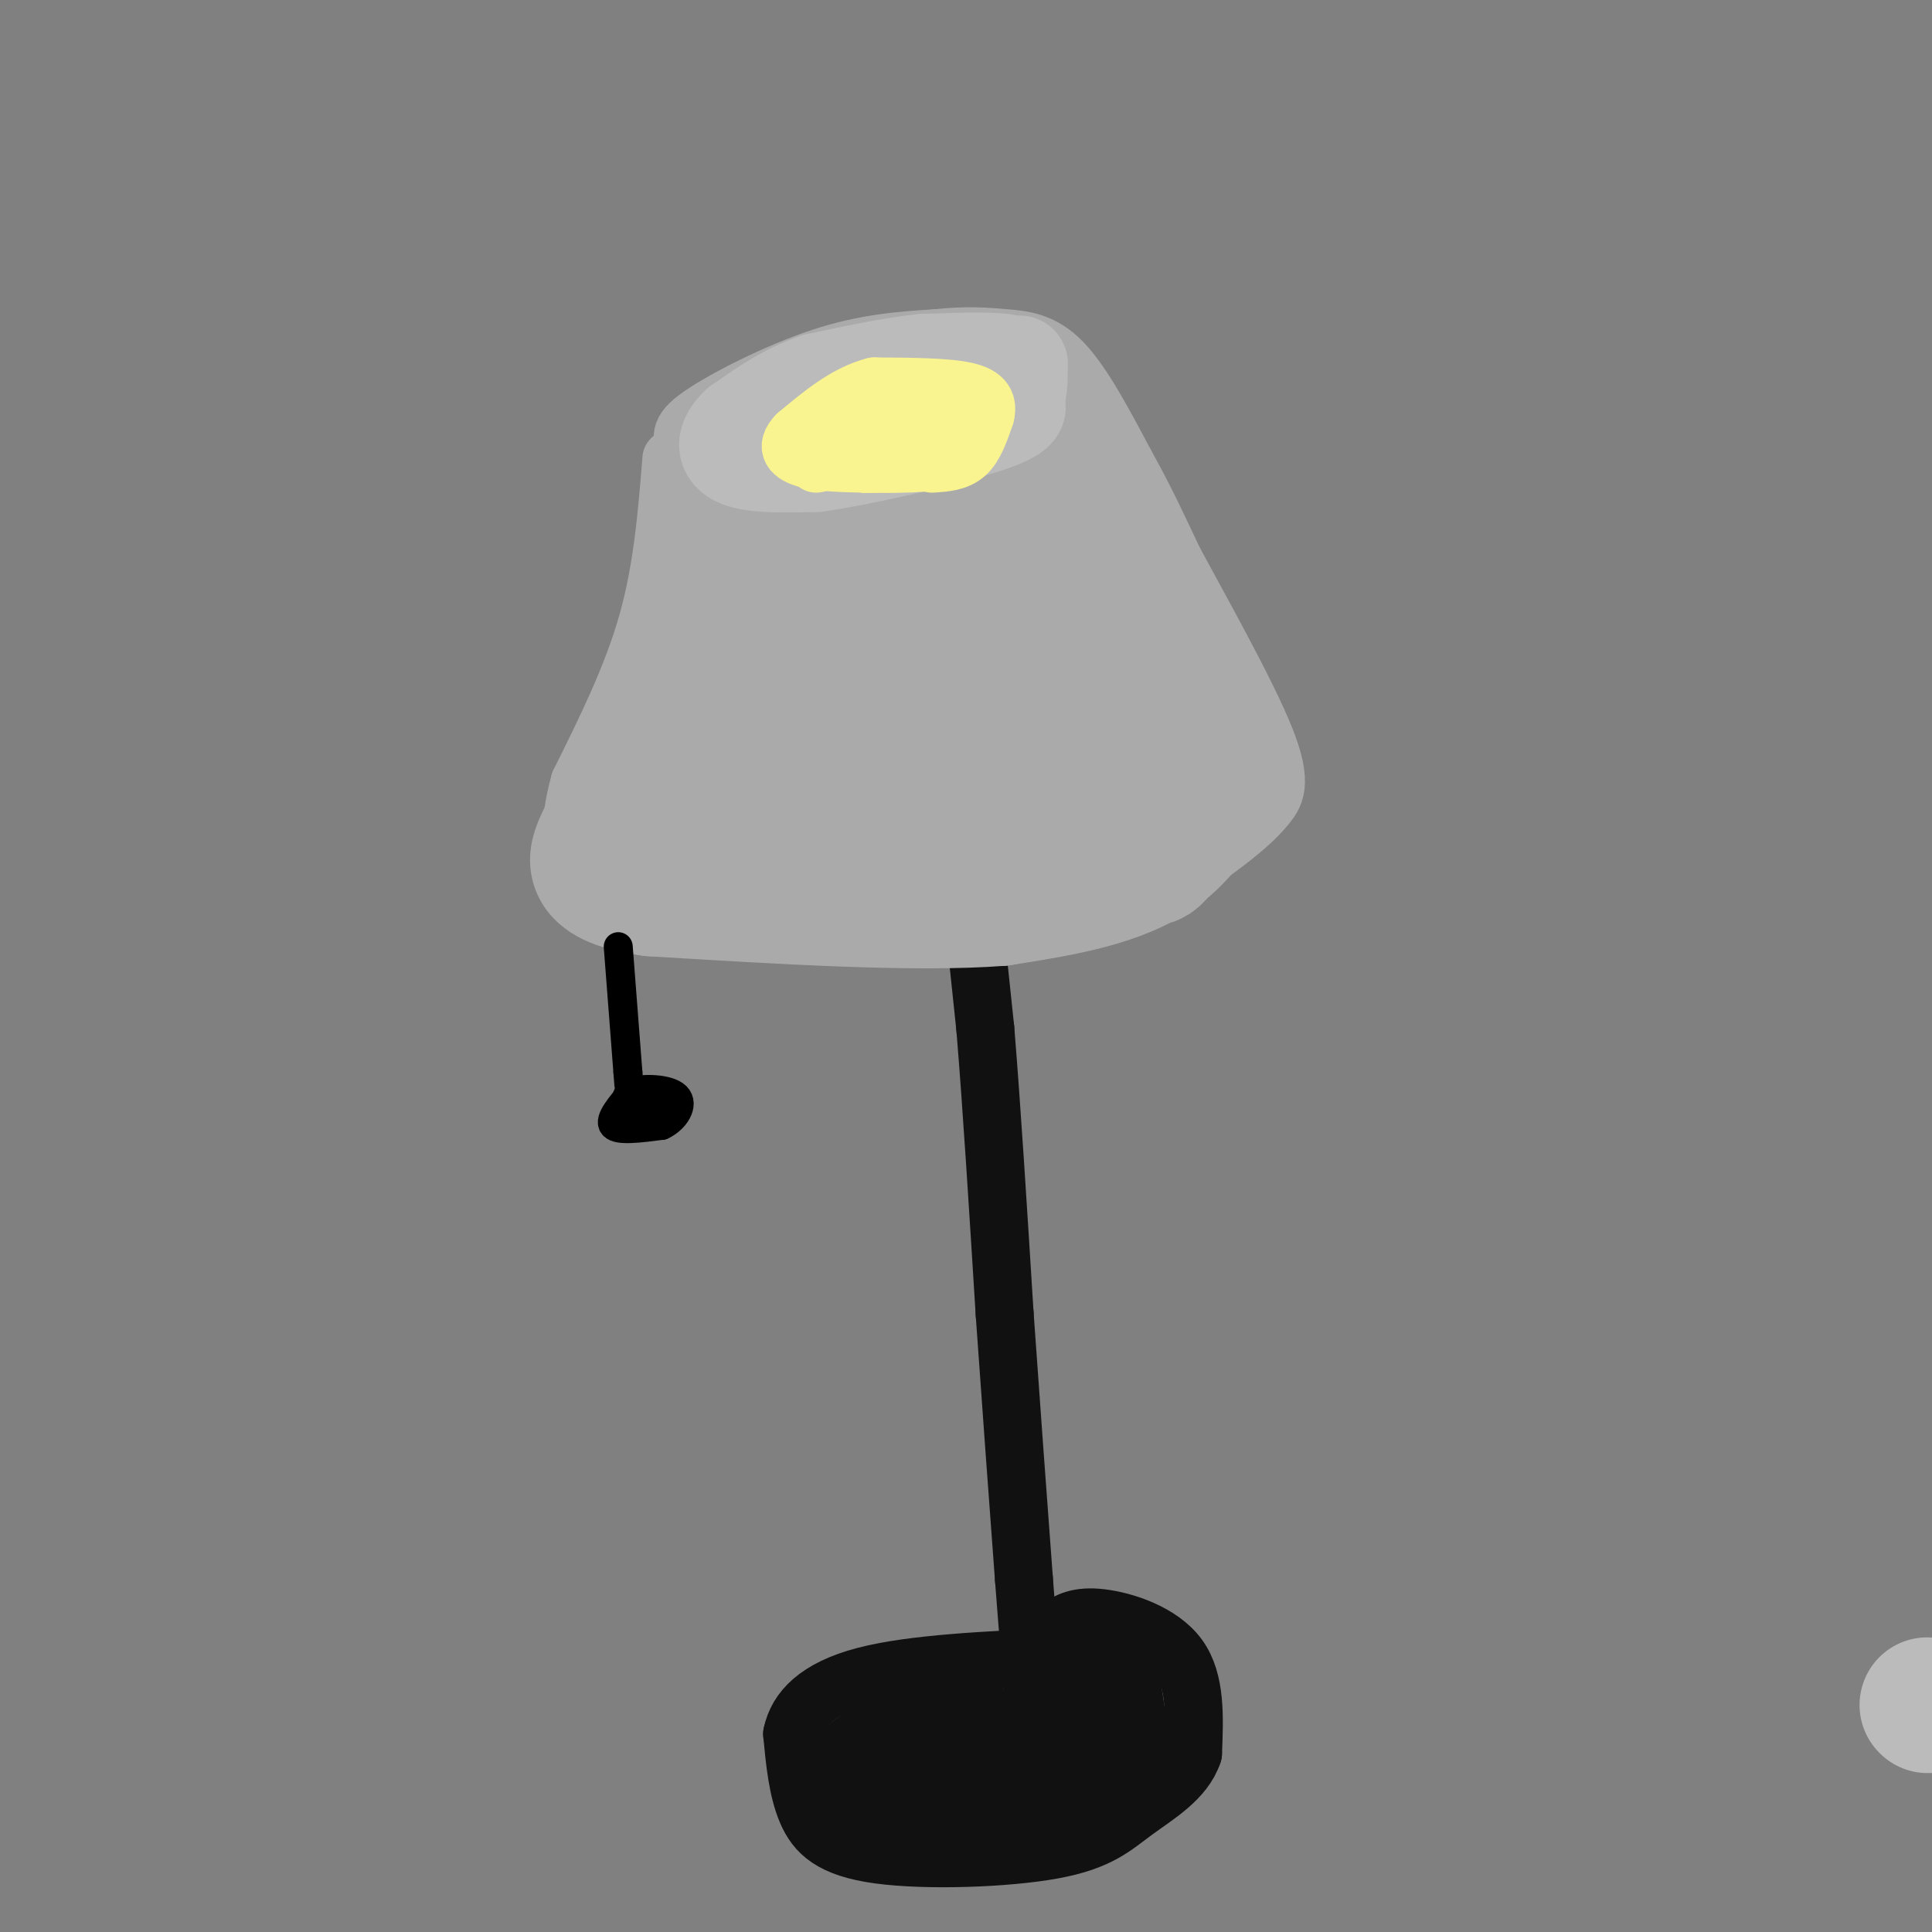 <svg viewBox='0 0 400 400' version='1.1' xmlns='http://www.w3.org/2000/svg' xmlns:xlink='http://www.w3.org/1999/xlink'><rect x="0" y="0" width="400" height="400" fill="#808080" stroke="none"/><g fill='none' stroke='rgb(17,17,17)' stroke-width='12' stroke-linecap='round' stroke-linejoin='round'><path d='M200,175c0.000,0.000 4.000,38.000 4,38'/><path d='M204,213c1.333,16.167 2.667,37.583 4,59'/><path d='M208,272c1.333,19.000 2.667,37.000 4,55'/><path d='M212,327c1.000,13.167 1.500,18.583 2,24'/><path d='M214,351c0.333,4.333 0.167,3.167 0,2'/><path d='M219,337c2.089,-1.289 4.178,-2.578 9,-2c4.822,0.578 12.378,3.022 16,8c3.622,4.978 3.311,12.489 3,20'/><path d='M247,363c-1.745,5.368 -7.609,8.786 -12,12c-4.391,3.214 -7.311,6.222 -17,8c-9.689,1.778 -26.147,2.325 -36,1c-9.853,-1.325 -13.101,-4.521 -15,-9c-1.899,-4.479 -2.450,-10.239 -3,-16'/><path d='M164,359c1.044,-4.978 5.156,-9.422 15,-12c9.844,-2.578 25.422,-3.289 41,-4'/><path d='M220,343c7.190,-0.357 4.667,0.750 5,4c0.333,3.250 3.524,8.643 -3,12c-6.524,3.357 -22.762,4.679 -39,6'/><path d='M183,365c-8.665,0.753 -10.828,-0.365 -8,-3c2.828,-2.635 10.646,-6.786 22,-7c11.354,-0.214 26.244,3.510 33,4c6.756,0.490 5.378,-2.255 4,-5'/><path d='M234,354c0.464,-3.250 -0.375,-8.875 0,-7c0.375,1.875 1.964,11.250 2,16c0.036,4.750 -1.482,4.875 -3,5'/><path d='M233,368c-3.869,2.667 -12.042,6.833 -18,9c-5.958,2.167 -9.702,2.333 -14,0c-4.298,-2.333 -9.149,-7.167 -14,-12'/><path d='M187,365c7.244,-2.400 32.356,-2.400 39,-2c6.644,0.400 -5.178,1.200 -17,2'/><path d='M209,365c-7.833,0.226 -18.917,-0.208 -20,-1c-1.083,-0.792 7.833,-1.940 13,-1c5.167,0.940 6.583,3.970 8,7'/><path d='M210,370c1.393,1.940 0.875,3.292 -2,5c-2.875,1.708 -8.107,3.774 -13,2c-4.893,-1.774 -9.446,-7.387 -14,-13'/><path d='M181,364c-0.167,-1.833 6.417,0.083 13,2'/><path d='M178,365c-1.167,2.167 -2.333,4.333 -1,6c1.333,1.667 5.167,2.833 9,4'/><path d='M186,375c-0.833,-0.167 -7.417,-2.583 -14,-5'/><path d='M172,370c-0.833,0.667 4.083,4.833 9,9'/></g>
<g fill='none' stroke='rgb(170,170,170)' stroke-width='12' stroke-linecap='round' stroke-linejoin='round'><path d='M230,98c-15.467,8.867 -30.933,17.733 -43,21c-12.067,3.267 -20.733,0.933 -27,-2c-6.267,-2.933 -10.133,-6.467 -14,-10'/><path d='M146,107c-2.931,-4.185 -3.260,-9.648 -4,-13c-0.740,-3.352 -1.892,-4.595 3,-8c4.892,-3.405 15.826,-8.973 25,-12c9.174,-3.027 16.587,-3.514 24,-4'/><path d='M194,70c6.321,-0.667 10.125,-0.333 14,0c3.875,0.333 7.821,0.667 12,5c4.179,4.333 8.589,12.667 13,21'/><path d='M233,96c3.833,6.833 6.917,13.417 10,20'/><path d='M243,116c5.778,10.711 15.222,27.489 19,37c3.778,9.511 1.889,11.756 0,14'/><path d='M262,167c-4.357,5.536 -15.250,12.375 -20,16c-4.750,3.625 -3.357,4.036 -14,5c-10.643,0.964 -33.321,2.482 -56,4'/><path d='M172,192c-15.167,0.167 -25.083,-1.417 -35,-3'/><path d='M139,95c-0.917,11.417 -1.833,22.833 -5,34c-3.167,11.167 -8.583,22.083 -14,33'/><path d='M120,162c-2.533,9.044 -1.867,15.156 -1,18c0.867,2.844 1.933,2.422 3,2'/><path d='M122,182c2.167,0.500 6.083,0.750 10,1'/></g>
<g fill='none' stroke='rgb(170,170,170)' stroke-width='28' stroke-linecap='round' stroke-linejoin='round'><path d='M223,114c0.000,0.000 16.000,39.000 16,39'/><path d='M239,153c3.822,7.844 5.378,7.956 1,8c-4.378,0.044 -14.689,0.022 -25,0'/><path d='M215,161c-15.167,1.000 -40.583,3.500 -66,6'/><path d='M149,167c-13.000,0.833 -12.500,-0.083 -12,-1'/><path d='M137,166c0.500,-8.000 7.750,-27.500 15,-47'/><path d='M152,119c3.444,-11.356 4.556,-16.244 8,-20c3.444,-3.756 9.222,-6.378 15,-9'/><path d='M175,90c3.673,-2.276 5.356,-3.466 12,-4c6.644,-0.534 18.250,-0.413 24,0c5.750,0.413 5.643,1.118 6,3c0.357,1.882 1.179,4.941 2,8'/><path d='M219,97c0.274,4.238 -0.042,10.833 1,14c1.042,3.167 3.440,2.905 -5,1c-8.440,-1.905 -27.720,-5.452 -47,-9'/><path d='M168,103c-2.333,4.833 15.333,21.417 33,38'/><path d='M201,141c5.083,6.607 1.292,4.125 9,5c7.708,0.875 26.917,5.107 34,6c7.083,0.893 2.042,-1.554 -3,-4'/><path d='M241,148c-10.155,-9.048 -34.042,-29.667 -44,-31c-9.958,-1.333 -5.988,16.619 -6,27c-0.012,10.381 -4.006,13.190 -8,16'/><path d='M183,160c-2.548,2.512 -4.917,0.792 -6,1c-1.083,0.208 -0.881,2.345 -1,-3c-0.119,-5.345 -0.560,-18.173 -1,-31'/><path d='M175,127c-0.511,-6.644 -1.289,-7.756 -4,0c-2.711,7.756 -7.356,24.378 -12,41'/><path d='M159,168c-3.244,8.111 -5.356,7.889 6,8c11.356,0.111 36.178,0.556 61,1'/><path d='M226,177c12.111,0.689 11.889,1.911 14,-1c2.111,-2.911 6.556,-9.956 11,-17'/><path d='M251,159c0.733,0.689 -2.933,10.911 -11,17c-8.067,6.089 -20.533,8.044 -33,10'/><path d='M207,186c-17.500,1.333 -44.750,-0.333 -72,-2'/><path d='M135,184c-13.667,-2.000 -11.833,-6.000 -10,-10'/></g>
<g fill='none' stroke='rgb(187,187,187)' stroke-width='28' stroke-linecap='round' stroke-linejoin='round'><path d='M399,353c0.000,0.000 0.100,0.100 0.1,0.1'/></g>
<g fill='none' stroke='rgb(187,187,187)' stroke-width='20' stroke-linecap='round' stroke-linejoin='round'><path d='M210,78c0.583,-1.250 1.167,-2.500 -2,-3c-3.167,-0.500 -10.083,-0.250 -17,0'/><path d='M191,75c-6.500,0.667 -14.250,2.333 -22,4'/><path d='M169,79c-6.333,2.167 -11.167,5.583 -16,9'/><path d='M153,88c-3.200,2.911 -3.200,5.689 0,7c3.200,1.311 9.600,1.156 16,1'/><path d='M169,96c10.000,-1.400 27.000,-5.400 35,-8c8.000,-2.600 7.000,-3.800 6,-5'/><path d='M210,83c1.167,-2.000 1.083,-4.500 1,-7'/><path d='M211,76c0.167,-1.167 0.083,-0.583 0,0'/></g>
<g fill='none' stroke='rgb(249,244,144)' stroke-width='12' stroke-linecap='round' stroke-linejoin='round'><path d='M193,96c2.583,-0.167 5.167,-0.333 7,-2c1.833,-1.667 2.917,-4.833 4,-8'/><path d='M204,86c0.578,-2.311 0.022,-4.089 -4,-5c-4.022,-0.911 -11.511,-0.956 -19,-1'/><path d='M181,80c-5.833,1.500 -10.917,5.750 -16,10'/><path d='M165,90c-2.578,2.622 -1.022,4.178 2,5c3.022,0.822 7.511,0.911 12,1'/><path d='M179,96c5.733,0.156 14.067,0.044 18,-1c3.933,-1.044 3.467,-3.022 3,-5'/><path d='M200,90c-2.333,-1.578 -9.667,-3.022 -14,-2c-4.333,1.022 -5.667,4.511 -7,8'/><path d='M179,96c3.089,0.444 14.311,-2.444 18,-4c3.689,-1.556 -0.156,-1.778 -4,-2'/><path d='M193,90c-4.667,0.667 -14.333,3.333 -24,6'/></g>
<g fill='none' stroke='rgb(0,0,0)' stroke-width='6' stroke-linecap='round' stroke-linejoin='round'><path d='M128,196c0.000,0.000 2.000,26.000 2,26'/><path d='M130,222c0.333,4.333 0.167,2.167 0,0'/><path d='M131,226c-2.500,2.917 -5.000,5.833 -4,7c1.000,1.167 5.500,0.583 10,0'/><path d='M137,233c2.762,-1.250 4.667,-4.375 3,-6c-1.667,-1.625 -6.905,-1.750 -9,-1c-2.095,0.750 -1.048,2.375 0,4'/><path d='M131,230c1.556,0.756 5.444,0.644 6,0c0.556,-0.644 -2.222,-1.822 -5,-3'/></g>
</svg>